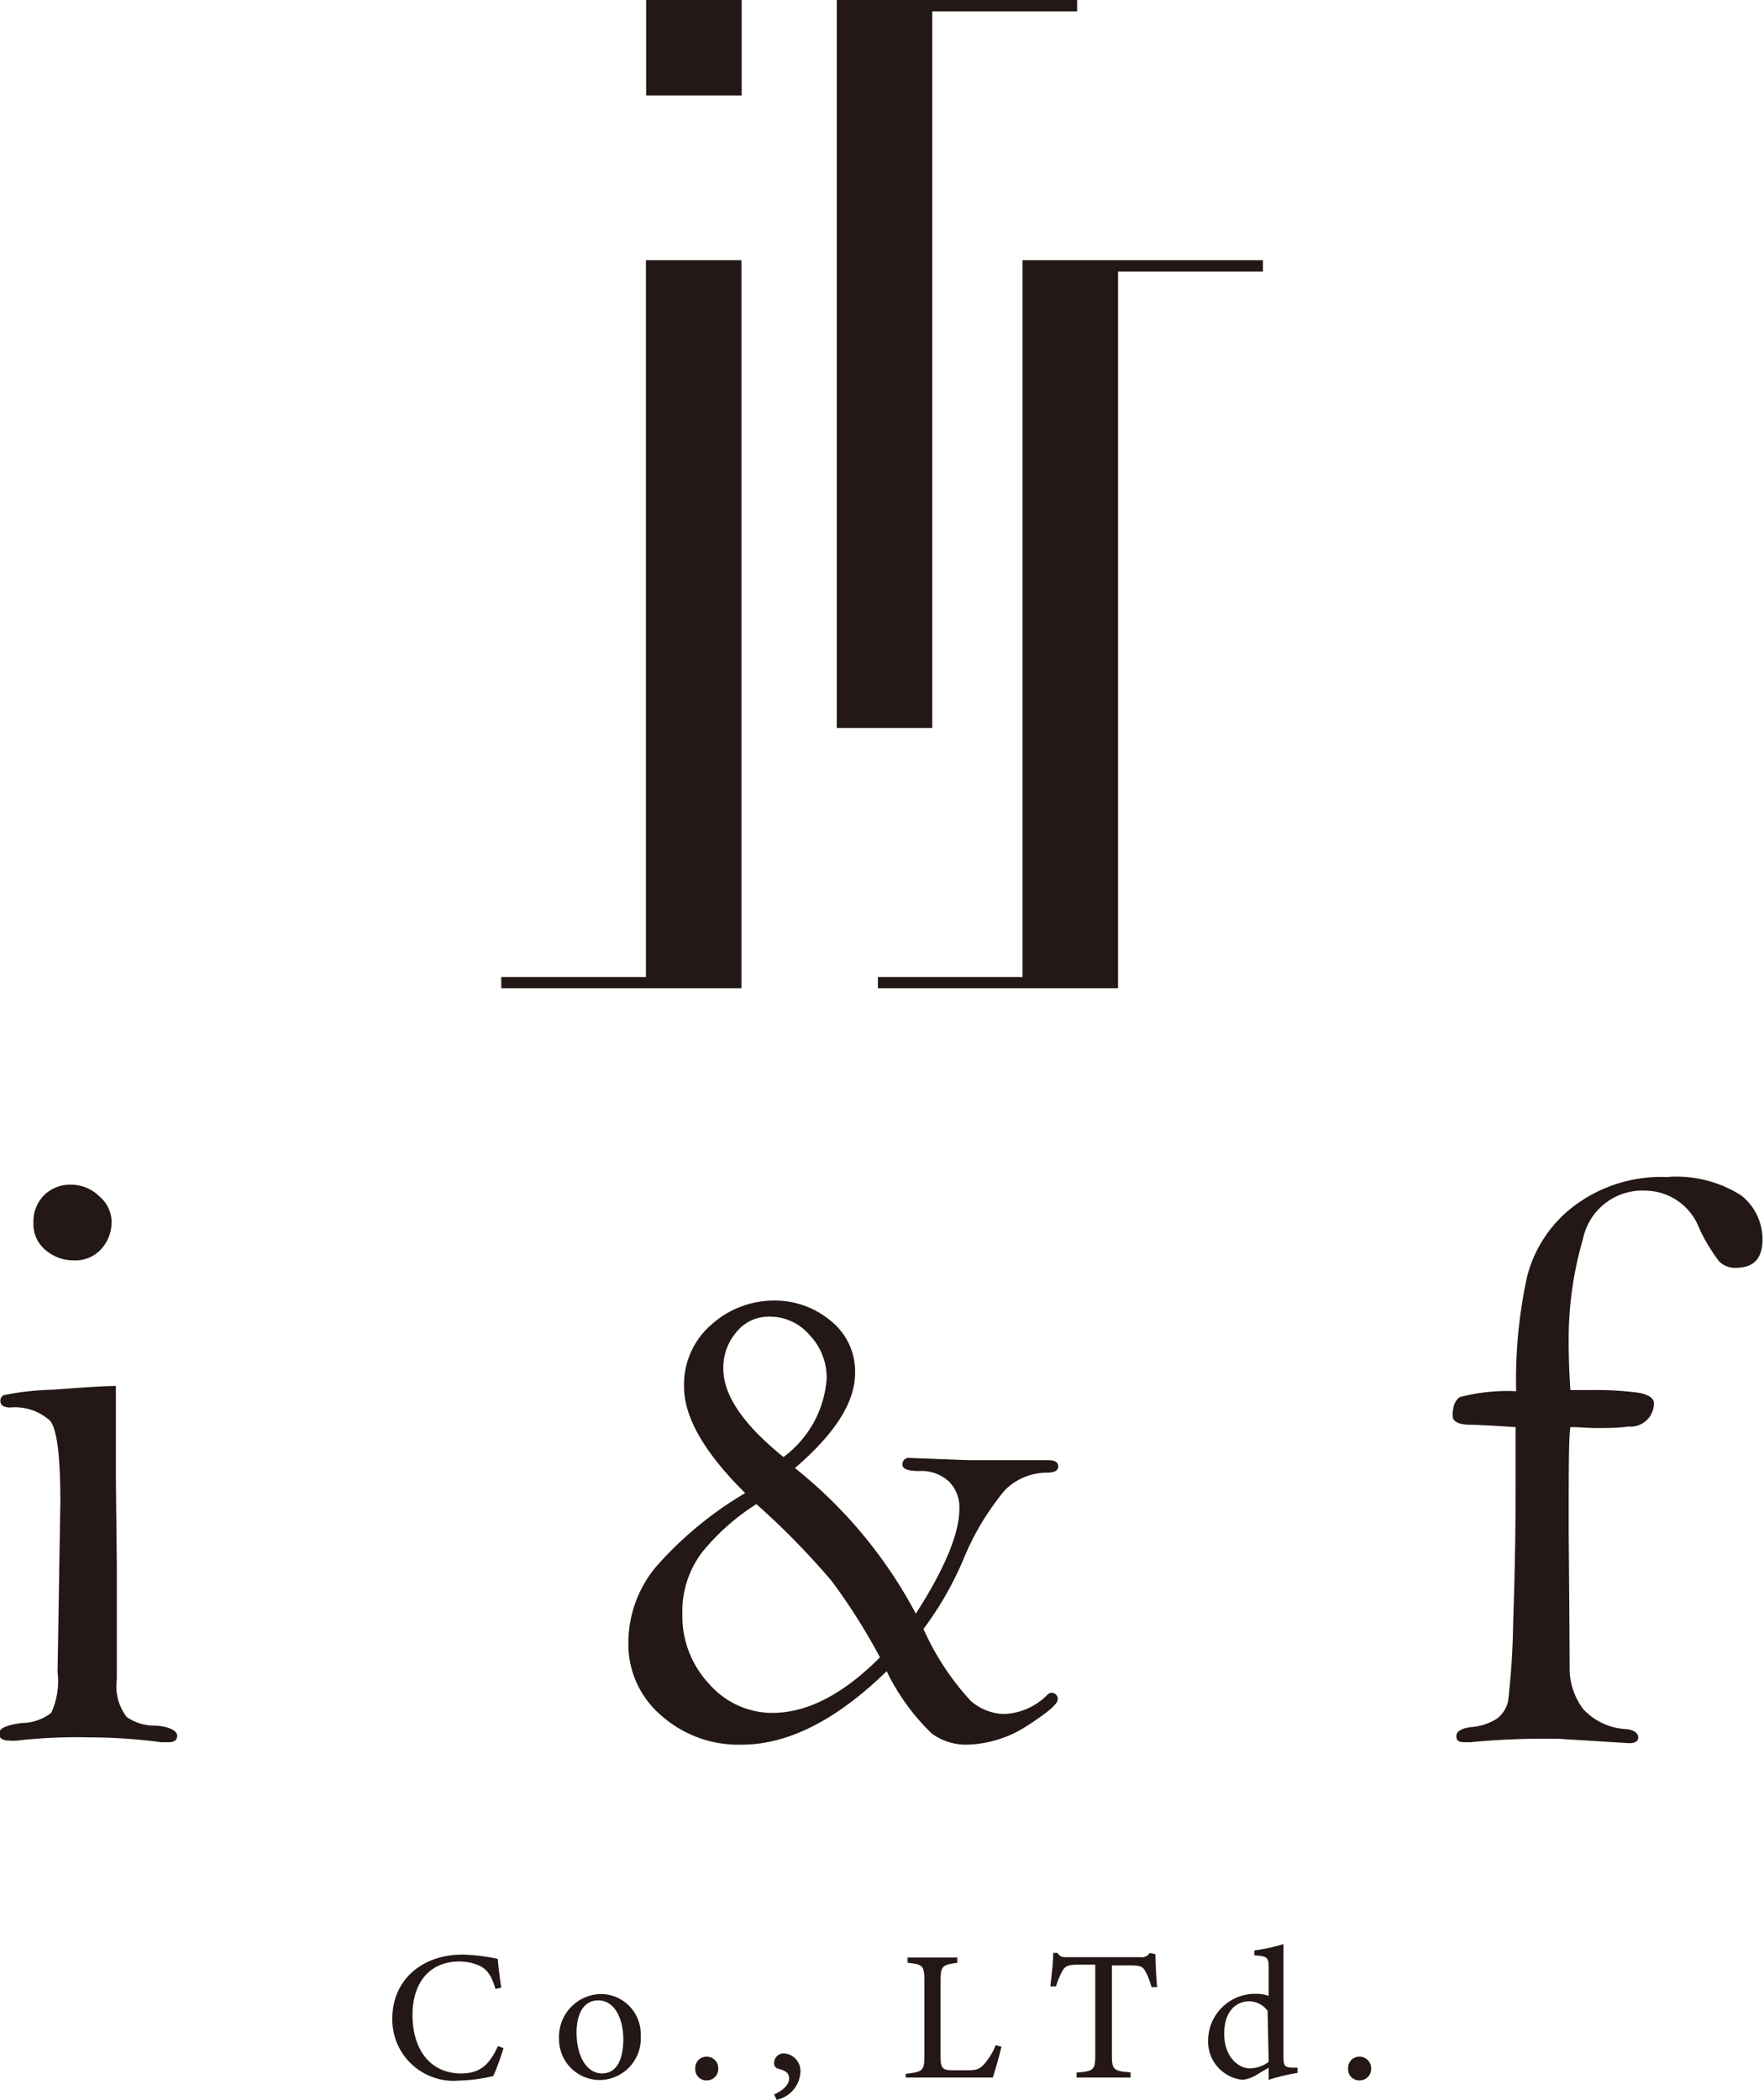 <svg id="baf1d855-d4cd-46f1-af2a-24feb6c1c19c" data-name="ロゴ" xmlns="http://www.w3.org/2000/svg" viewBox="0 0 94.38 112.34"><defs><style>.f8f3dfdc-c58f-48a4-a4d9-627a9827998d{fill:#231815;}</style></defs><polygon class="f8f3dfdc-c58f-48a4-a4d9-627a9827998d" points="49.88 0.61 57.63 0.61 57.63 0 49.88 0 44.77 0 44.77 0.61 44.77 38.95 49.88 38.95 49.88 0.61"/><rect class="f8f3dfdc-c58f-48a4-a4d9-627a9827998d" x="34.57" width="5.11" height="5.11"/><polygon class="f8f3dfdc-c58f-48a4-a4d9-627a9827998d" points="39.67 52.87 39.67 52.27 39.67 13.92 34.56 13.92 34.56 52.27 26.82 52.27 26.82 52.87 34.56 52.87 39.67 52.87"/><polygon class="f8f3dfdc-c58f-48a4-a4d9-627a9827998d" points="54.71 14.53 54.71 52.27 46.97 52.27 46.97 52.87 54.71 52.87 59.82 52.87 59.82 52.27 59.82 14.53 67.57 14.53 67.57 13.92 59.82 13.92 54.71 13.92 54.71 14.53"/><path class="f8f3dfdc-c58f-48a4-a4d9-627a9827998d" d="M385.82,218.28a1.86,1.86,0,0,0,1.49-.62,2.15,2.15,0,0,0,.54-1.47,1.8,1.8,0,0,0-.66-1.34,2.15,2.15,0,0,0-1.5-.62,2,2,0,0,0-1.46.57,2,2,0,0,0-.56,1.48,1.79,1.79,0,0,0,.66,1.46A2.3,2.3,0,0,0,385.82,218.28Z" transform="translate(-381.88 -150.85)"/><path class="f8f3dfdc-c58f-48a4-a4d9-627a9827998d" d="M390.2,243.17a2.55,2.55,0,0,1-1.55-.47,2.72,2.72,0,0,1-.52-2l0-2.65v-3.47l-.05-4.63,0-4.95c-.63,0-1.76.08-3.39.2a14.79,14.79,0,0,0-2.61.29.33.33,0,0,0-.18.31c0,.23.18.35.53.35a2.8,2.8,0,0,1,2.13.71c.37.45.55,1.89.55,4.33l-.15,9.11a4.09,4.09,0,0,1-.34,2.19,2.6,2.6,0,0,1-1.56.54c-.82.1-1.23.29-1.23.55s.18.39.53.39a2.12,2.12,0,0,0,.44,0,28.38,28.38,0,0,1,3.9-.17,29.27,29.27,0,0,1,3.81.26l.39,0c.31,0,.46-.12.46-.35S391,243.22,390.2,243.17Z" transform="translate(-381.88 -150.85)"/><path class="f8f3dfdc-c58f-48a4-a4d9-627a9827998d" d="M438.47,241.78a.32.32,0,0,0-.36-.36.33.33,0,0,0-.22.13,3.44,3.44,0,0,1-2.3,1,2.83,2.83,0,0,1-1.77-.7,14.11,14.11,0,0,1-2.53-3.85,17.77,17.77,0,0,0,2.15-3.76,14.15,14.15,0,0,1,2.19-3.65,3.15,3.15,0,0,1,2.22-.95c.44,0,.65-.11.65-.33s-.17-.34-.5-.34l-4.27,0-3.18-.12a.33.33,0,0,0-.38.38c0,.21.3.32.89.32a2.17,2.17,0,0,1,1.58.55,1.94,1.94,0,0,1,.57,1.46c0,1.33-.78,3.21-2.33,5.62a24.83,24.83,0,0,0-6.47-7.79c2.14-1.83,3.22-3.52,3.22-5.08a3.46,3.46,0,0,0-1.32-2.81,4.65,4.65,0,0,0-3-1.07,5,5,0,0,0-3.36,1.28,4.23,4.23,0,0,0-1.47,3.34q0,2.44,3.27,5.68a19.58,19.58,0,0,0-4.82,4,6.36,6.36,0,0,0-1.43,4,5,5,0,0,0,1.76,3.9,6.22,6.22,0,0,0,4.3,1.56q3.72,0,7.76-3.93a11.71,11.71,0,0,0,2.42,3.34,3.1,3.1,0,0,0,1.81.59,6.15,6.15,0,0,0,3.27-1Q438.47,242.13,438.47,241.78Zm-17.89-17.72a2.91,2.91,0,0,1,.69-1.93,2.22,2.22,0,0,1,1.82-.84,2.8,2.8,0,0,1,2.12,1,3.3,3.3,0,0,1,.9,2.3,5.72,5.72,0,0,1-2.31,4.21Q420.57,226.2,420.58,224.06Zm2.62,18.43a4.48,4.48,0,0,1-3.36-1.53,5.29,5.29,0,0,1-1.45-3.77,5.22,5.22,0,0,1,1.06-3.3,12,12,0,0,1,2.9-2.57,41.54,41.54,0,0,1,4,4.08,31.64,31.64,0,0,1,2.61,4.12Q426,242.49,423.2,242.49Z" transform="translate(-381.88 -150.85)"/><path class="f8f3dfdc-c58f-48a4-a4d9-627a9827998d" d="M475.06,214.82a6.43,6.43,0,0,0-4-1,7.77,7.77,0,0,0-4.91,1.51,6.86,6.86,0,0,0-2.56,3.8,25.81,25.81,0,0,0-.59,6.15,10,10,0,0,0-3,.31c-.27.16-.4.51-.4,1,0,.3.29.47.86.48s1.41.06,2.51.13c0,1.16,0,2.22,0,3.18q0,3.58-.13,7.22a41.28,41.28,0,0,1-.27,4.25,1.65,1.65,0,0,1-.57.93,3,3,0,0,1-1.43.47c-.51.07-.77.23-.77.49s.16.32.49.32h.24a40.91,40.91,0,0,1,4.82-.18l3.7.23c.32,0,.48-.11.48-.31s-.2-.4-.62-.44a3.37,3.37,0,0,1-2.32-1.07,3.61,3.61,0,0,1-.73-2.23q0-1.37-.05-7.36c0-3.09,0-4.93.09-5.5.53,0,1,.05,1.3.05.64,0,1.25,0,1.8-.08a1.25,1.25,0,0,0,1.37-1.24c0-.28-.28-.47-.83-.57a17.13,17.13,0,0,0-2.54-.14l-1.1,0c-.06-.92-.09-1.81-.09-2.64a19.15,19.15,0,0,1,.76-5.43,3.25,3.25,0,0,1,3.38-2.6,3.12,3.12,0,0,1,2.84,2,9.57,9.57,0,0,0,1.05,1.76,1.17,1.17,0,0,0,.89.37c1,0,1.45-.51,1.45-1.54A3,3,0,0,0,475.06,214.82Z" transform="translate(-381.88 -150.85)"/><path class="f8f3dfdc-c58f-48a4-a4d9-627a9827998d" d="M406.55,261.78c-1.61,0-2.6-1.23-2.6-3.14,0-1.64.86-2.85,2.5-2.85a2.72,2.72,0,0,1,1,.19c.51.2.74.61.94,1.28l.31-.07c-.08-.5-.15-1.1-.19-1.54a10.05,10.05,0,0,0-1.87-.23c-2.23,0-3.77,1.4-3.77,3.42a3.28,3.28,0,0,0,3.59,3.32,8.86,8.86,0,0,0,1.81-.24,12.47,12.47,0,0,0,.55-1.5l-.3-.1C408.06,261.32,407.56,261.78,406.55,261.78Z" transform="translate(-381.88 -150.85)"/><path class="f8f3dfdc-c58f-48a4-a4d9-627a9827998d" d="M414,257.53a2.29,2.29,0,0,0-2.21,2.39,2.18,2.18,0,0,0,2.21,2.21,2.22,2.22,0,0,0,2.16-2.37A2.14,2.14,0,0,0,414,257.53Zm.1,4.25c-.82,0-1.37-.91-1.37-2.17s.54-1.74,1.15-1.74c.87,0,1.35.94,1.35,2.11C415.21,261.34,414.69,261.78,414.08,261.78Z" transform="translate(-381.88 -150.85)"/><path class="f8f3dfdc-c58f-48a4-a4d9-627a9827998d" d="M419.68,260.88a.6.6,0,0,0-.6.63.59.59,0,0,0,.6.64.61.61,0,0,0,.63-.64A.62.62,0,0,0,419.68,260.88Z" transform="translate(-381.88 -150.85)"/><path class="f8f3dfdc-c58f-48a4-a4d9-627a9827998d" d="M423.86,260.71a.51.51,0,0,0-.56.5.3.3,0,0,0,.16.3c.35.09.64.19.64.54s-.35.65-.8.85l.13.29a1.6,1.6,0,0,0,1.27-1.43A.94.94,0,0,0,423.86,260.71Z" transform="translate(-381.88 -150.85)"/><path class="f8f3dfdc-c58f-48a4-a4d9-627a9827998d" d="M434.51,261.31c-.23.24-.38.3-.88.3h-.79c-.56,0-.64-.15-.64-.75v-4c0-.85.11-.89.9-1v-.28h-2.66v.28c.8.08.9.13.9,1v3.94c0,.84-.08.89-1,1V262H435c.1-.31.4-1.34.46-1.65l-.31-.08A3.39,3.39,0,0,1,434.51,261.31Z" transform="translate(-381.88 -150.85)"/><path class="f8f3dfdc-c58f-48a4-a4d9-627a9827998d" d="M443.39,255.33a.49.49,0,0,1-.5.23H439c-.28,0-.39,0-.54-.23h-.23c0,.56-.09,1.18-.15,1.79h.3a4.57,4.57,0,0,1,.33-.81c.17-.29.33-.35.87-.35h.9v4.83c0,.78-.07.88-1,.94V262h2.89v-.28c-.94-.06-1-.17-1-.94V256h1c.55,0,.65.07.8.33a3.79,3.79,0,0,1,.32.83l.3,0c-.05-.58-.09-1.29-.09-1.76Z" transform="translate(-381.88 -150.85)"/><path class="f8f3dfdc-c58f-48a4-a4d9-627a9827998d" d="M450.55,260.86v-6a10.09,10.09,0,0,1-1.56.34v.26c.7.06.77.08.77.71v1.46a2,2,0,0,0-.67-.11,2.51,2.51,0,0,0-2.57,2.42,2.06,2.06,0,0,0,1.84,2.18,1.82,1.82,0,0,0,.79-.29l.61-.36v.65a10.53,10.53,0,0,1,1.54-.37v-.28l-.32,0C450.62,261.44,450.55,261.38,450.55,260.86Zm-.79.3a1.76,1.76,0,0,1-1,.35c-.64,0-1.38-.64-1.38-1.84,0-1.43.84-1.75,1.32-1.75a1.23,1.23,0,0,1,1,.51Z" transform="translate(-381.88 -150.85)"/><path class="f8f3dfdc-c58f-48a4-a4d9-627a9827998d" d="M454.61,260.88a.6.6,0,0,0-.6.63.59.59,0,0,0,.6.64.61.61,0,0,0,.63-.64A.62.62,0,0,0,454.61,260.88Z" transform="translate(-381.88 -150.85)"/></svg>